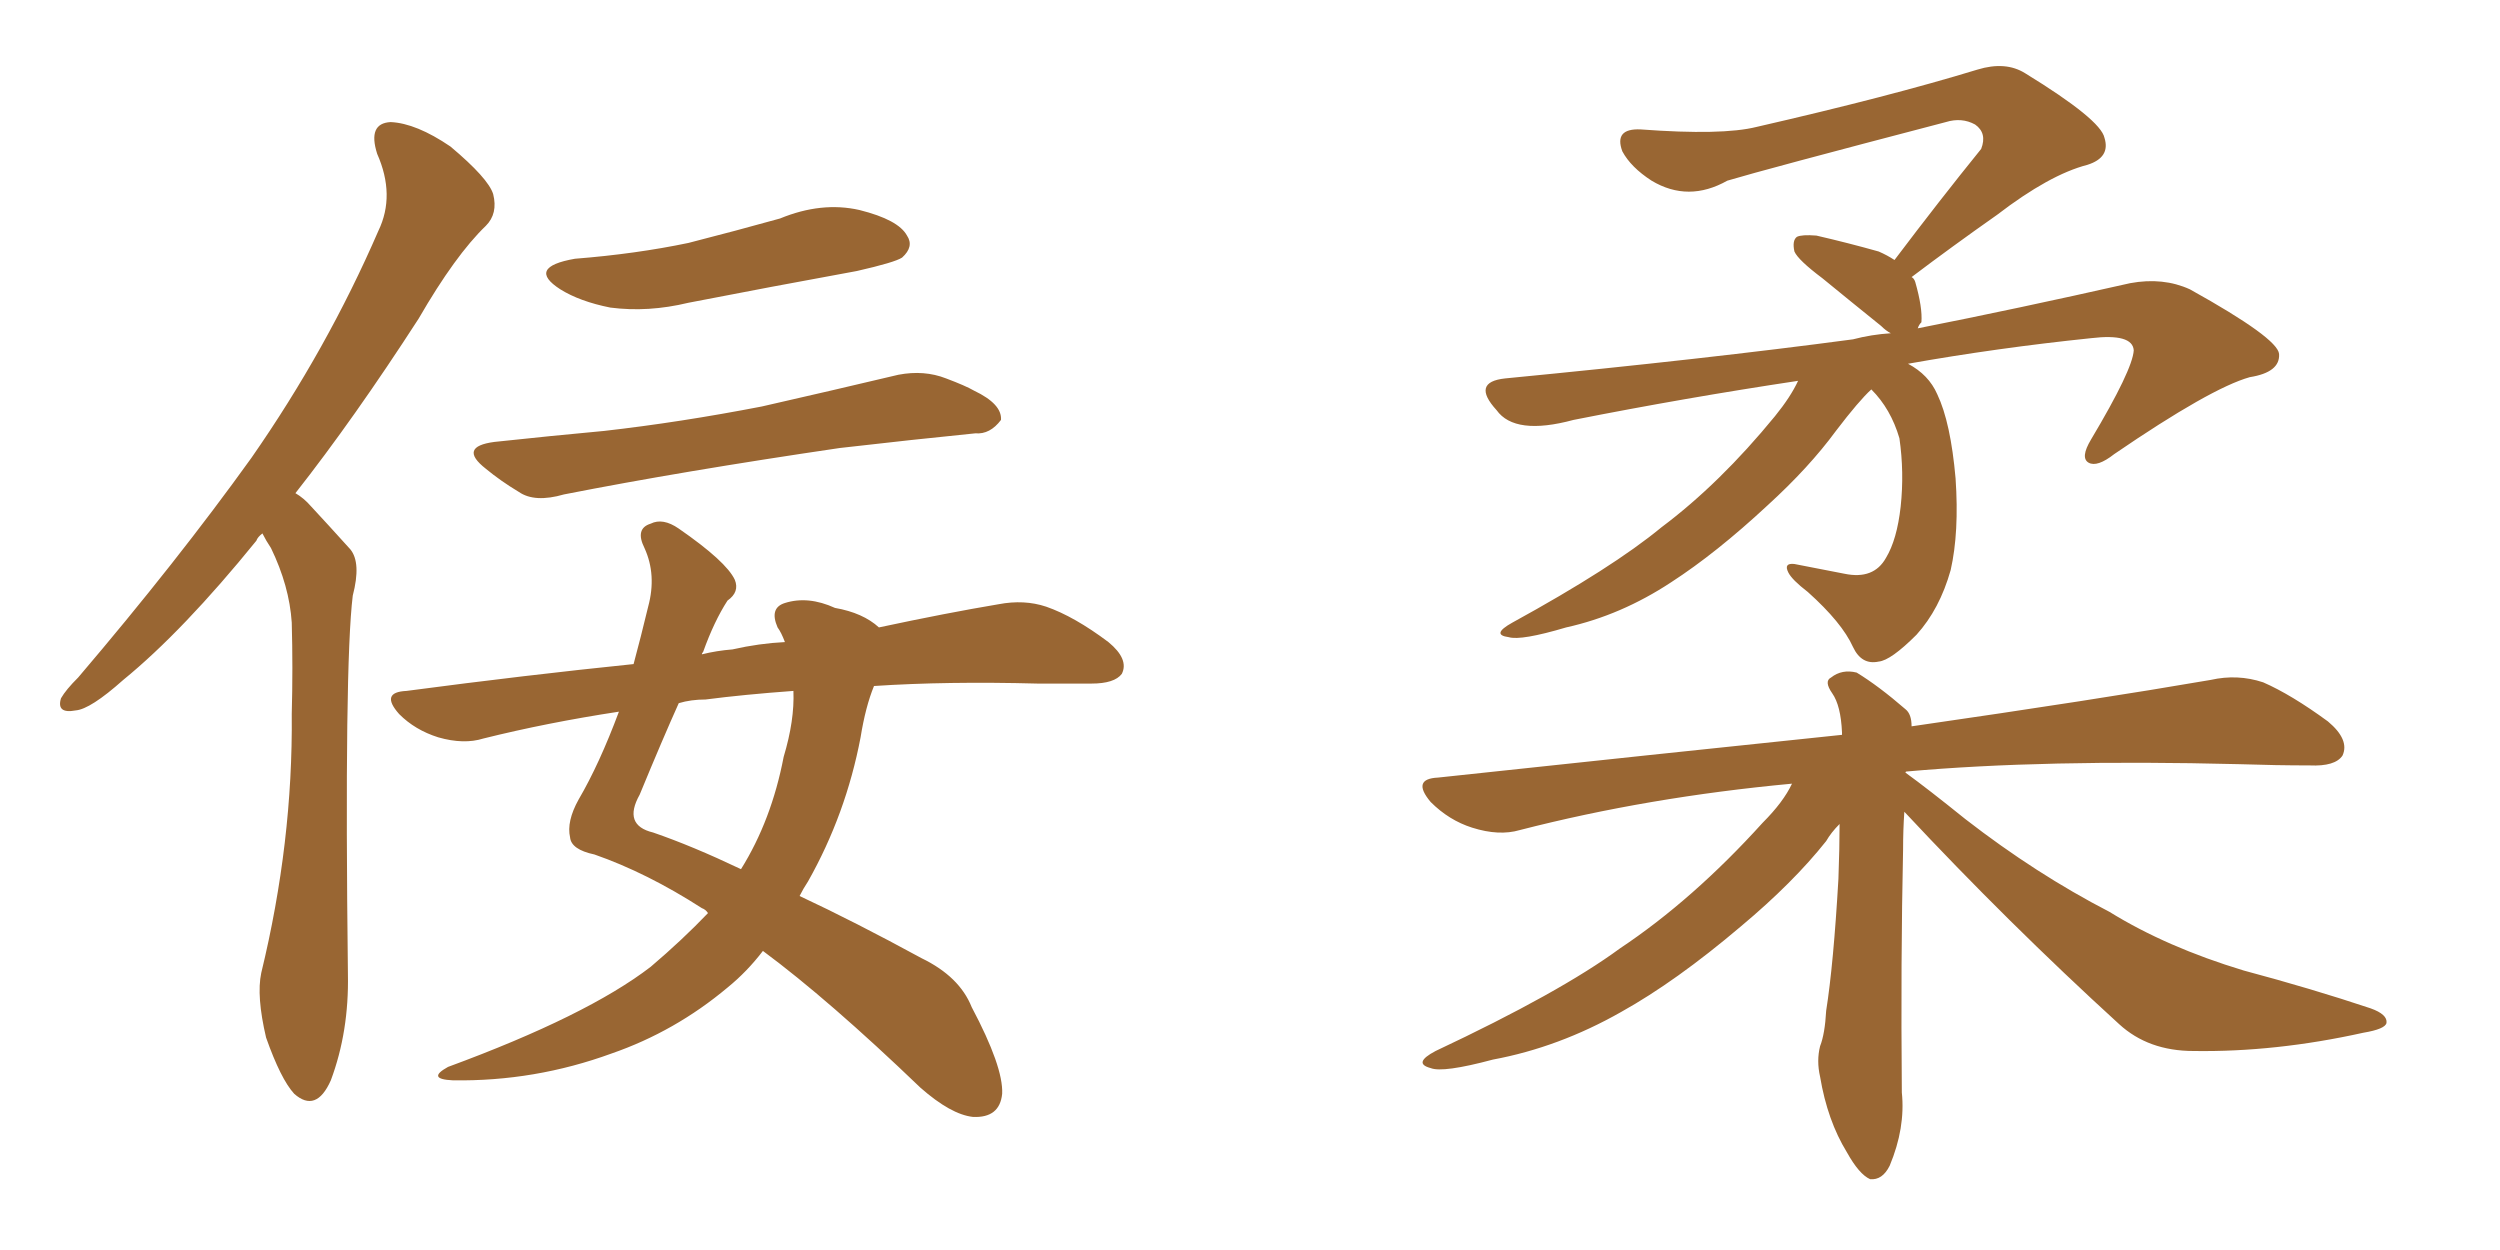 <svg xmlns="http://www.w3.org/2000/svg" xmlns:xlink="http://www.w3.org/1999/xlink" width="300" height="150"><path fill="#996633" padding="10" d="M31.49 64.01L31.49 64.01Q30.91 64.45 30.76 64.89L30.76 64.89Q21.97 75.73 14.79 81.59L14.79 81.59Q10.84 85.11 9.08 85.25L9.08 85.25Q6.74 85.69 7.32 83.79L7.32 83.79Q7.91 82.76 9.38 81.30L9.38 81.30Q21.24 67.38 30.18 54.93L30.18 54.93Q39.26 41.89 45.41 27.69L45.41 27.69Q47.46 23.44 45.26 18.46L45.26 18.46Q44.09 14.79 46.88 14.65L46.88 14.65Q49.95 14.79 54.05 17.58L54.05 17.58Q58.59 21.39 59.18 23.29L59.18 23.29Q59.77 25.63 58.30 27.10L58.30 27.10Q54.64 30.62 50.24 38.23L50.24 38.23Q42.48 50.24 35.45 59.18L35.45 59.18Q36.47 59.77 37.35 60.79L37.35 60.79Q39.26 62.84 42.04 65.92L42.04 65.92Q43.36 67.53 42.33 71.48L42.33 71.48Q41.31 79.83 41.75 116.89L41.75 116.89Q41.89 123.78 39.70 129.64L39.70 129.64Q37.94 133.59 35.30 131.25L35.30 131.25Q33.69 129.49 31.93 124.51L31.93 124.51Q30.76 119.53 31.35 116.75L31.35 116.75Q35.16 101.07 35.01 85.69L35.01 85.69Q35.16 80.13 35.01 74.71L35.01 74.71Q34.72 70.31 32.52 65.77L32.52 65.77Q31.93 64.89 31.49 64.01ZM59.33 53.03L59.33 53.03Q66.21 52.29 72.51 51.71L72.51 51.71Q81.59 50.68 91.41 48.78L91.41 48.78Q99.76 46.88 107.81 44.97L107.81 44.97Q110.89 44.38 113.53 45.41L113.53 45.41Q115.87 46.29 116.89 46.88L116.89 46.88Q120.26 48.49 120.12 50.39L120.12 50.39Q118.80 52.15 117.04 52.00L117.04 52.00Q109.72 52.73 100.78 53.76L100.78 53.76Q81.88 56.54 67.68 59.33L67.68 59.33Q64.16 60.35 62.26 59.03L62.26 59.03Q60.06 57.71 58.30 56.25L58.30 56.25Q54.93 53.61 59.33 53.03ZM68.99 31.05L68.99 31.05Q76.32 30.47 82.62 29.15L82.62 29.15Q88.33 27.69 93.60 26.22L93.60 26.22Q98.58 24.17 103.13 25.20L103.13 25.20Q107.81 26.37 108.84 28.27L108.84 28.27Q109.72 29.59 108.25 30.91L108.25 30.91Q107.37 31.49 102.83 32.52L102.83 32.52Q92.43 34.42 82.62 36.33L82.62 36.33Q77.78 37.50 73.24 36.91L73.24 36.91Q69.58 36.18 67.24 34.72L67.24 34.72Q63.13 32.08 68.99 31.05ZM84.96 109.57L84.96 109.57Q84.67 109.13 84.23 108.98L84.23 108.98Q77.64 104.74 71.34 102.54L71.34 102.54Q68.55 101.95 68.41 100.49L68.41 100.49Q67.97 98.58 69.43 95.95L69.43 95.95Q71.92 91.70 74.27 85.40L74.27 85.40Q65.63 86.72 58.01 88.62L58.01 88.62Q55.66 89.36 52.59 88.48L52.59 88.48Q49.80 87.60 47.90 85.69L47.90 85.69Q45.56 83.06 48.78 82.91L48.78 82.91Q63.13 81.01 76.03 79.69L76.03 79.69Q76.90 76.46 77.78 72.80L77.78 72.80Q78.81 68.99 77.34 65.77L77.34 65.77Q76.17 63.43 78.08 62.84L78.08 62.84Q79.54 62.11 81.45 63.43L81.45 63.43Q87.16 67.38 88.18 69.58L88.18 69.58Q88.77 71.04 87.30 72.07L87.30 72.07Q85.69 74.56 84.38 78.22L84.38 78.22Q84.23 78.37 84.23 78.52L84.23 78.52Q85.99 78.08 87.89 77.93L87.89 77.93Q91.11 77.20 94.19 77.05L94.19 77.05Q93.75 75.88 93.31 75.29L93.31 75.29Q92.29 72.95 94.19 72.36L94.19 72.36Q96.97 71.48 100.20 72.95L100.20 72.95Q103.56 73.54 105.47 75.29L105.47 75.29Q113.67 73.54 119.82 72.51L119.82 72.51Q122.90 71.92 125.54 72.80L125.54 72.80Q128.91 73.97 133.01 77.05L133.01 77.05Q135.50 79.10 134.62 80.86L134.62 80.86Q133.74 82.03 130.96 82.03L130.96 82.03Q127.73 82.03 124.51 82.03L124.51 82.03Q113.67 81.74 104.88 82.32L104.88 82.32Q103.86 84.81 103.27 88.48L103.27 88.48Q101.51 97.71 96.97 105.76L96.97 105.76Q96.39 106.64 95.95 107.52L95.95 107.52Q102.54 110.60 110.60 114.99L110.60 114.99Q115.14 117.19 116.60 120.85L116.60 120.85Q120.41 128.03 120.26 131.25L120.26 131.25Q119.97 134.18 116.75 134.03L116.75 134.03Q114.11 133.74 110.45 130.52L110.45 130.52Q99.46 119.97 91.55 114.11L91.55 114.11Q89.65 116.60 87.30 118.51L87.30 118.51Q81.01 123.78 73.39 126.42L73.39 126.42Q64.16 129.79 54.35 129.64L54.35 129.64Q51.12 129.49 53.76 128.03L53.76 128.03Q70.46 121.88 78.08 116.02L78.08 116.02Q81.88 112.79 84.96 109.57ZM94.04 90.82L94.04 90.82L94.04 90.82Q95.36 86.43 95.21 82.91L95.21 82.91Q89.21 83.35 84.67 83.94L84.67 83.94Q82.91 83.94 81.45 84.38L81.45 84.38Q79.54 88.62 76.76 95.36L76.76 95.36Q74.71 99.02 78.37 99.90L78.37 99.90Q83.06 101.51 88.92 104.30L88.92 104.30Q92.58 98.44 94.04 90.82ZM224.56 46.73L224.56 46.73Q223.10 48.05 220.31 51.71L220.31 51.71Q217.09 56.10 212.11 60.64L212.11 60.64Q205.96 66.36 200.54 69.87L200.54 69.87Q194.53 73.83 187.94 75.29L187.94 75.29Q182.52 76.90 181.05 76.46L181.05 76.46Q178.86 76.17 181.49 74.71L181.49 74.71Q193.51 68.12 199.37 63.28L199.37 63.28Q206.40 58.01 212.99 49.95L212.99 49.95Q214.89 47.61 215.77 45.70L215.77 45.70Q202.15 47.75 188.82 50.39L188.82 50.39Q181.79 52.29 179.59 49.22L179.59 49.22Q176.51 45.85 180.62 45.41L180.62 45.41Q204.79 43.07 222.36 40.72L222.36 40.72Q224.56 40.14 226.90 39.99L226.90 39.99Q226.32 39.70 225.73 39.11L225.73 39.11Q221.92 36.04 218.70 33.40L218.70 33.40Q215.77 31.20 215.33 30.18L215.33 30.18Q215.04 28.86 215.63 28.42L215.63 28.42Q216.21 28.13 217.97 28.27L217.97 28.27Q221.78 29.15 225.44 30.18L225.44 30.18Q226.46 30.62 227.34 31.20L227.34 31.20Q232.76 24.02 237.74 17.87L237.74 17.87Q238.48 15.97 237.01 14.94L237.01 14.94Q235.40 14.06 233.50 14.65L233.50 14.65Q211.67 20.36 207.28 21.68L207.28 21.68Q202.59 24.32 198.19 21.68L198.19 21.68Q195.70 20.07 194.68 18.16L194.68 18.16Q193.65 15.38 196.88 15.53L196.88 15.53Q206.69 16.26 210.79 15.23L210.79 15.23Q226.76 11.57 237.30 8.35L237.30 8.35Q240.67 7.32 243.02 8.79L243.02 8.79Q252.10 14.36 252.54 16.55L252.54 16.55Q253.27 18.90 250.49 19.78L250.49 19.78Q245.95 20.95 239.65 25.78L239.65 25.78Q234.23 29.59 229.39 33.25L229.39 33.25Q229.69 33.40 229.83 33.84L229.83 33.84Q230.71 36.91 230.57 38.67L230.57 38.67Q230.27 38.96 230.13 39.40L230.13 39.40Q241.99 37.06 255.62 33.98L255.62 33.98Q259.57 33.25 262.79 34.72L262.79 34.72Q273.34 40.58 273.49 42.48L273.49 42.48Q273.63 44.68 269.97 45.26L269.97 45.26Q265.28 46.58 253.71 54.49L253.71 54.49Q251.66 56.10 250.63 55.52L250.63 55.52Q249.61 54.93 250.93 52.73L250.93 52.73Q255.91 44.38 256.05 42.04L256.05 42.04Q255.91 39.99 250.93 40.58L250.93 40.58Q239.65 41.75 228.96 43.65L228.96 43.65Q231.45 44.97 232.47 47.31L232.47 47.31Q234.08 50.68 234.67 57.42L234.67 57.42Q235.11 63.87 234.08 68.41L234.08 68.41Q232.76 73.10 229.98 76.17L229.98 76.17Q226.90 79.25 225.44 79.39L225.44 79.39Q223.39 79.83 222.36 77.64L222.36 77.64Q221.04 74.71 216.94 71.04L216.94 71.04Q215.04 69.58 214.60 68.70L214.60 68.70Q214.01 67.53 215.33 67.68L215.33 67.68Q218.26 68.26 221.34 68.85L221.34 68.85Q224.85 69.58 226.32 66.94L226.32 66.94Q227.64 64.75 228.08 60.79L228.08 60.79Q228.52 56.69 227.93 52.59L227.93 52.59Q226.90 49.07 224.56 46.73ZM228.52 97.41L228.52 97.41L228.52 97.41Q228.37 99.61 228.37 101.95L228.37 101.95Q228.08 115.14 228.22 131.10L228.22 131.10Q228.66 135.35 226.76 139.89L226.76 139.89Q225.88 141.65 224.41 141.50L224.41 141.50Q223.10 140.92 221.63 138.28L221.63 138.28Q219.29 134.47 218.41 129.20L218.41 129.20Q217.97 127.29 218.41 125.54L218.41 125.54Q218.99 124.07 219.14 121.29L219.14 121.29Q220.02 115.72 220.61 105.47L220.61 105.47Q220.75 101.66 220.75 98.88L220.75 98.88Q219.73 99.90 219.14 100.93L219.14 100.93Q215.19 105.91 208.89 111.18L208.89 111.18Q201.12 117.77 194.53 121.44L194.53 121.44Q187.06 125.68 179.15 127.15L179.15 127.15Q173.14 128.76 171.68 128.17L171.68 128.17Q169.48 127.59 172.27 126.12L172.27 126.12Q187.21 119.09 194.38 113.82L194.38 113.82Q203.17 107.96 211.52 98.73L211.52 98.73Q214.01 96.24 215.04 94.04L215.04 94.04Q197.75 95.65 182.37 99.61L182.37 99.61Q179.88 100.34 176.66 99.32L176.66 99.32Q173.88 98.44 171.68 96.24L171.68 96.24Q169.34 93.46 172.56 93.31L172.56 93.31Q198.49 90.53 221.04 88.18L221.04 88.18Q221.04 87.89 221.04 87.89L221.04 87.89Q220.90 84.67 219.87 83.20L219.87 83.20Q218.85 81.74 219.73 81.30L219.73 81.30Q221.04 80.27 222.80 80.71L222.80 80.71Q225.44 82.32 228.66 85.11L228.66 85.11Q229.39 85.69 229.39 87.16L229.39 87.16Q251.66 83.94 265.28 81.59L265.28 81.59Q268.51 80.86 271.58 81.88L271.58 81.88Q274.95 83.35 279.35 86.57L279.35 86.57Q281.98 88.77 281.10 90.67L281.10 90.67Q280.22 91.99 277.15 91.85L277.15 91.85Q273.19 91.85 268.65 91.70L268.65 91.70Q245.21 91.11 228.81 92.58L228.81 92.58Q228.66 92.58 228.66 92.72L228.66 92.72Q231.30 94.63 235.84 98.29L235.84 98.29Q244.34 104.88 253.13 109.42L253.13 109.42Q260.01 113.67 269.24 116.46L269.24 116.46Q277.44 118.65 284.47 121.00L284.47 121.00Q286.52 121.73 286.38 122.75L286.38 122.75Q286.23 123.49 283.59 123.93L283.59 123.93Q273.05 126.27 263.23 126.12L263.23 126.12Q257.81 126.12 254.30 122.90L254.30 122.90Q240.97 110.74 228.52 97.41Z"/></svg>